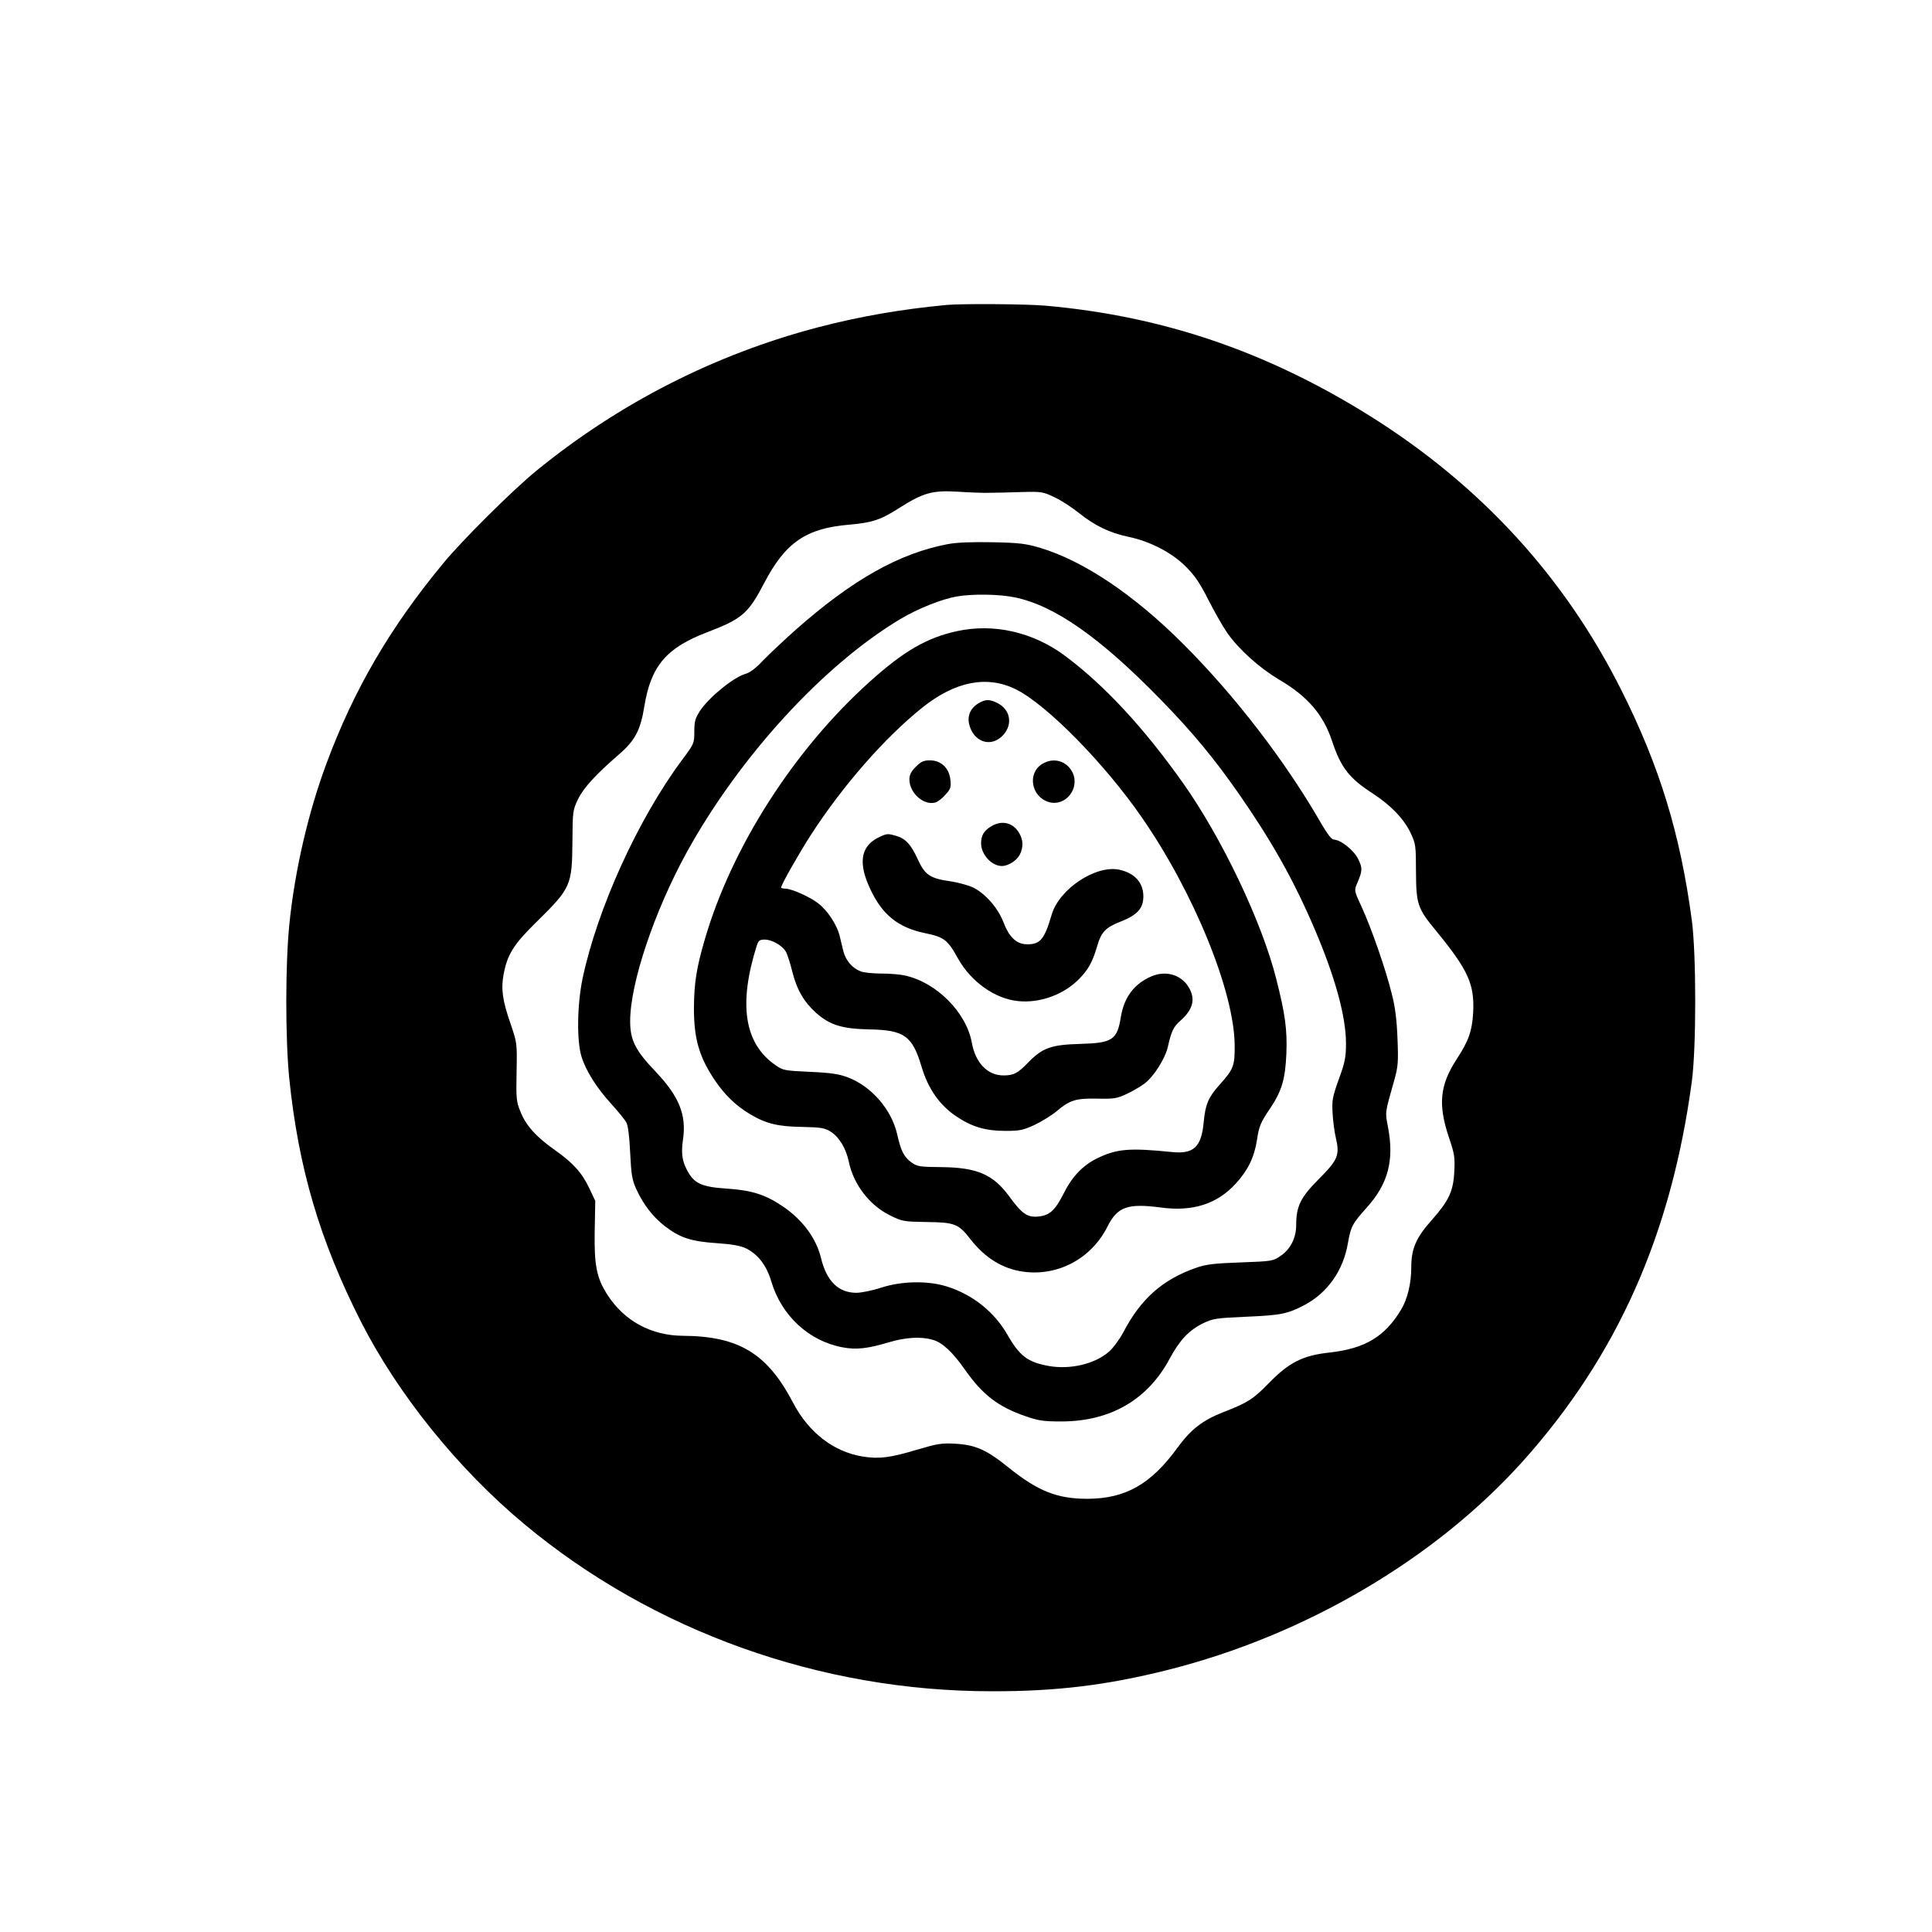 <?xml version="1.0" standalone="no"?>
<!DOCTYPE svg PUBLIC "-//W3C//DTD SVG 20010904//EN"
 "http://www.w3.org/TR/2001/REC-SVG-20010904/DTD/svg10.dtd">
<svg version="1.0" xmlns="http://www.w3.org/2000/svg"
 width="1024pt" height="1024pt" viewBox="0 0 1024 1024"
 preserveAspectRatio="xMidYMid meet">

<g transform="translate(0,1024) scale(0.1,-0.1)"
fill="#000000" stroke="none">
<path d="M5020 8624 c-244 -23 -463 -61 -685 -119 -545 -143 -1052 -401 -1492
-760 -123 -100 -395 -370 -494 -491 -280 -338 -473 -668 -618 -1059 -96 -257
-168 -565 -197 -850 -22 -214 -22 -607 -1 -820 49 -477 162 -860 380 -1290
198 -388 516 -782 867 -1074 681 -567 1568 -885 2475 -885 342 -1 612 32 934
113 729 183 1419 589 1884 1108 499 558 785 1200 894 2011 24 177 24 673 0
854 -61 457 -170 814 -372 1217 -301 602 -746 1088 -1335 1457 -546 341 -1097
529 -1720 584 -105 9 -435 11 -520 4z m220 -996 c30 0 107 2 170 4 111 3 117
2 180 -28 36 -17 94 -55 130 -84 81 -65 162 -105 260 -125 115 -24 230 -83
305 -158 49 -49 75 -88 120 -177 32 -63 77 -142 100 -175 63 -89 170 -185 276
-248 150 -88 234 -186 280 -327 46 -138 90 -195 214 -275 98 -64 168 -137 203
-213 25 -53 27 -66 27 -202 1 -173 8 -194 106 -313 172 -210 205 -284 197
-436 -6 -97 -24 -148 -88 -246 -89 -137 -99 -240 -40 -415 29 -85 32 -104 28
-180 -5 -104 -29 -154 -118 -255 -85 -95 -110 -153 -110 -253 0 -85 -20 -166
-53 -222 -87 -145 -192 -208 -382 -229 -139 -15 -213 -52 -319 -161 -83 -85
-111 -104 -243 -155 -111 -44 -171 -91 -242 -188 -140 -193 -275 -270 -476
-271 -162 0 -263 40 -421 167 -115 93 -174 119 -281 125 -73 4 -95 0 -200 -31
-144 -43 -202 -51 -290 -37 -155 25 -287 127 -370 286 -136 260 -287 352 -583
354 -169 1 -312 79 -401 218 -57 89 -70 156 -67 336 l3 161 -31 66 c-40 84
-86 135 -185 205 -97 68 -152 129 -181 203 -21 51 -23 69 -20 210 3 154 2 155
-32 255 -43 124 -51 184 -37 261 20 106 53 160 176 280 181 178 187 192 189
425 1 161 2 166 30 225 30 61 95 131 216 236 86 74 115 129 135 255 35 214
116 310 333 393 186 71 218 99 303 262 112 214 222 289 449 308 125 11 169 26
270 91 123 78 173 92 305 84 61 -4 135 -7 165 -6z"/>
<path d="M5023 7356 c-258 -49 -506 -189 -808 -456 -60 -54 -137 -126 -170
-160 -38 -41 -71 -66 -95 -72 -62 -18 -192 -123 -240 -196 -25 -39 -30 -55
-30 -109 0 -63 -1 -65 -65 -151 -233 -313 -448 -786 -527 -1157 -29 -139 -32
-330 -6 -415 23 -75 80 -166 159 -252 36 -40 72 -84 79 -98 9 -16 16 -75 20
-160 6 -118 10 -143 33 -194 38 -82 88 -146 151 -195 79 -61 139 -81 275 -90
87 -6 127 -14 158 -29 63 -33 107 -91 132 -177 54 -179 199 -313 376 -346 73
-14 134 -7 244 26 90 27 172 32 234 14 51 -14 105 -64 171 -158 94 -134 176
-197 321 -247 68 -24 96 -28 190 -28 260 0 458 115 574 332 54 100 103 152
179 189 53 25 70 27 227 34 184 8 219 15 309 62 122 65 205 182 230 327 16 91
23 103 102 192 111 124 144 248 111 422 -16 85 -18 71 33 251 20 72 22 95 17
220 -4 101 -12 168 -31 240 -32 130 -108 347 -159 458 -40 86 -40 88 -24 125
29 67 29 81 6 128 -22 47 -94 104 -130 104 -11 0 -34 30 -65 83 -188 328 -457
679 -735 956 -259 259 -526 438 -755 507 -78 23 -110 27 -254 30 -110 2 -189
-1 -237 -10z m355 -282 c210 -43 449 -210 767 -535 178 -182 290 -318 430
-519 171 -248 284 -449 394 -707 108 -253 165 -462 165 -603 0 -73 -5 -100
-38 -190 -34 -95 -37 -112 -33 -180 2 -41 10 -100 17 -130 22 -93 11 -118 -90
-219 -97 -98 -120 -144 -120 -245 0 -66 -30 -127 -82 -162 -40 -28 -45 -29
-212 -35 -141 -5 -182 -10 -235 -28 -178 -62 -294 -164 -387 -342 -21 -39 -55
-85 -77 -104 -76 -65 -205 -95 -318 -75 -112 20 -155 53 -219 165 -69 121
-184 213 -320 256 -101 32 -240 30 -350 -6 -46 -15 -105 -27 -131 -27 -95 0
-158 61 -188 186 -25 103 -97 200 -199 270 -94 64 -165 87 -297 96 -141 9
-179 28 -217 105 -23 46 -28 86 -18 155 19 131 -20 228 -144 359 -109 114
-136 168 -136 269 0 201 128 582 300 895 280 507 724 992 1132 1236 94 56 220
106 301 120 85 14 223 12 305 -5z"/>
<path d="M5073 6895 c-161 -35 -283 -106 -463 -268 -401 -360 -732 -877 -874
-1365 -45 -153 -57 -232 -58 -366 0 -160 27 -255 107 -376 55 -82 113 -139
190 -185 85 -51 148 -66 278 -68 98 -2 117 -5 150 -25 45 -29 81 -88 96 -160
25 -120 110 -231 219 -284 64 -32 72 -33 194 -35 149 -2 168 -9 233 -93 77
-98 170 -155 277 -170 184 -26 361 68 447 237 53 107 107 126 283 103 170 -23
299 18 399 128 63 69 97 138 111 229 11 74 19 93 71 170 61 91 79 153 85 288
5 128 -6 209 -54 398 -76 301 -288 746 -494 1037 -209 295 -418 520 -628 676
-168 124 -374 171 -569 129z m312 -309 c163 -81 470 -393 668 -680 276 -399
489 -923 491 -1206 1 -108 -6 -127 -77 -206 -62 -69 -78 -105 -87 -200 -12
-133 -52 -172 -169 -160 -226 23 -293 17 -397 -34 -75 -37 -132 -96 -177 -187
-46 -90 -74 -115 -135 -121 -57 -5 -85 14 -153 107 -85 116 -170 153 -359 155
-114 1 -128 3 -158 24 -41 30 -57 61 -77 151 -30 131 -137 254 -262 301 -45
17 -89 24 -200 29 -137 6 -144 8 -185 37 -163 114 -195 322 -97 632 9 27 15
32 42 32 37 0 90 -29 111 -62 8 -13 24 -61 35 -107 24 -97 63 -163 128 -221
72 -63 137 -83 279 -86 187 -3 230 -34 279 -200 35 -116 96 -203 185 -262 82
-55 154 -76 260 -76 75 0 93 4 154 32 37 18 90 50 116 72 71 60 102 69 216 67
89 -2 105 1 156 25 32 15 73 39 93 54 50 37 111 134 125 196 18 81 30 106 64
136 70 61 84 117 46 180 -40 66 -120 89 -195 58 -93 -39 -147 -111 -164 -215
-20 -123 -44 -139 -216 -144 -153 -4 -200 -21 -275 -98 -56 -58 -77 -69 -132
-69 -84 0 -148 67 -167 173 -29 160 -185 318 -352 356 -24 6 -81 11 -126 11
-45 0 -94 5 -110 11 -45 17 -80 57 -93 107 -6 26 -16 65 -21 87 -15 55 -63
129 -111 166 -44 35 -141 78 -175 79 -13 0 -23 3 -23 6 0 14 96 183 158 279
168 260 392 516 591 675 174 139 343 172 496 96z"/>
<path d="M5184 6511 c-45 -28 -61 -73 -43 -124 30 -86 117 -107 176 -43 53 58
38 137 -33 171 -42 20 -62 19 -100 -4z"/>
<path d="M4854 6176 c-25 -25 -34 -43 -34 -67 0 -71 74 -138 135 -123 14 3 39
22 56 42 28 31 31 40 26 81 -7 61 -50 101 -108 101 -33 0 -47 -6 -75 -34z"/>
<path d="M5524 6191 c-80 -49 -59 -174 35 -202 87 -26 166 71 126 156 -30 62
-101 83 -161 46z"/>
<path d="M5253 5860 c-38 -23 -53 -48 -53 -90 0 -59 56 -120 110 -120 34 0 78
28 95 60 20 40 19 79 -5 118 -33 53 -91 66 -147 32z"/>
<path d="M4650 5798 c-89 -47 -102 -136 -36 -273 62 -133 147 -201 285 -230
106 -22 123 -35 179 -136 69 -123 196 -213 318 -225 113 -12 239 33 319 113
52 51 75 93 99 174 22 79 45 103 127 135 87 34 119 70 119 133 0 72 -45 123
-126 141 -124 28 -320 -101 -360 -238 -38 -130 -60 -157 -129 -157 -57 0 -96
37 -127 118 -30 78 -101 157 -167 186 -27 11 -79 25 -114 30 -107 15 -134 33
-172 115 -36 80 -66 112 -116 126 -46 13 -49 13 -99 -12z"/>
</g>
</svg>
